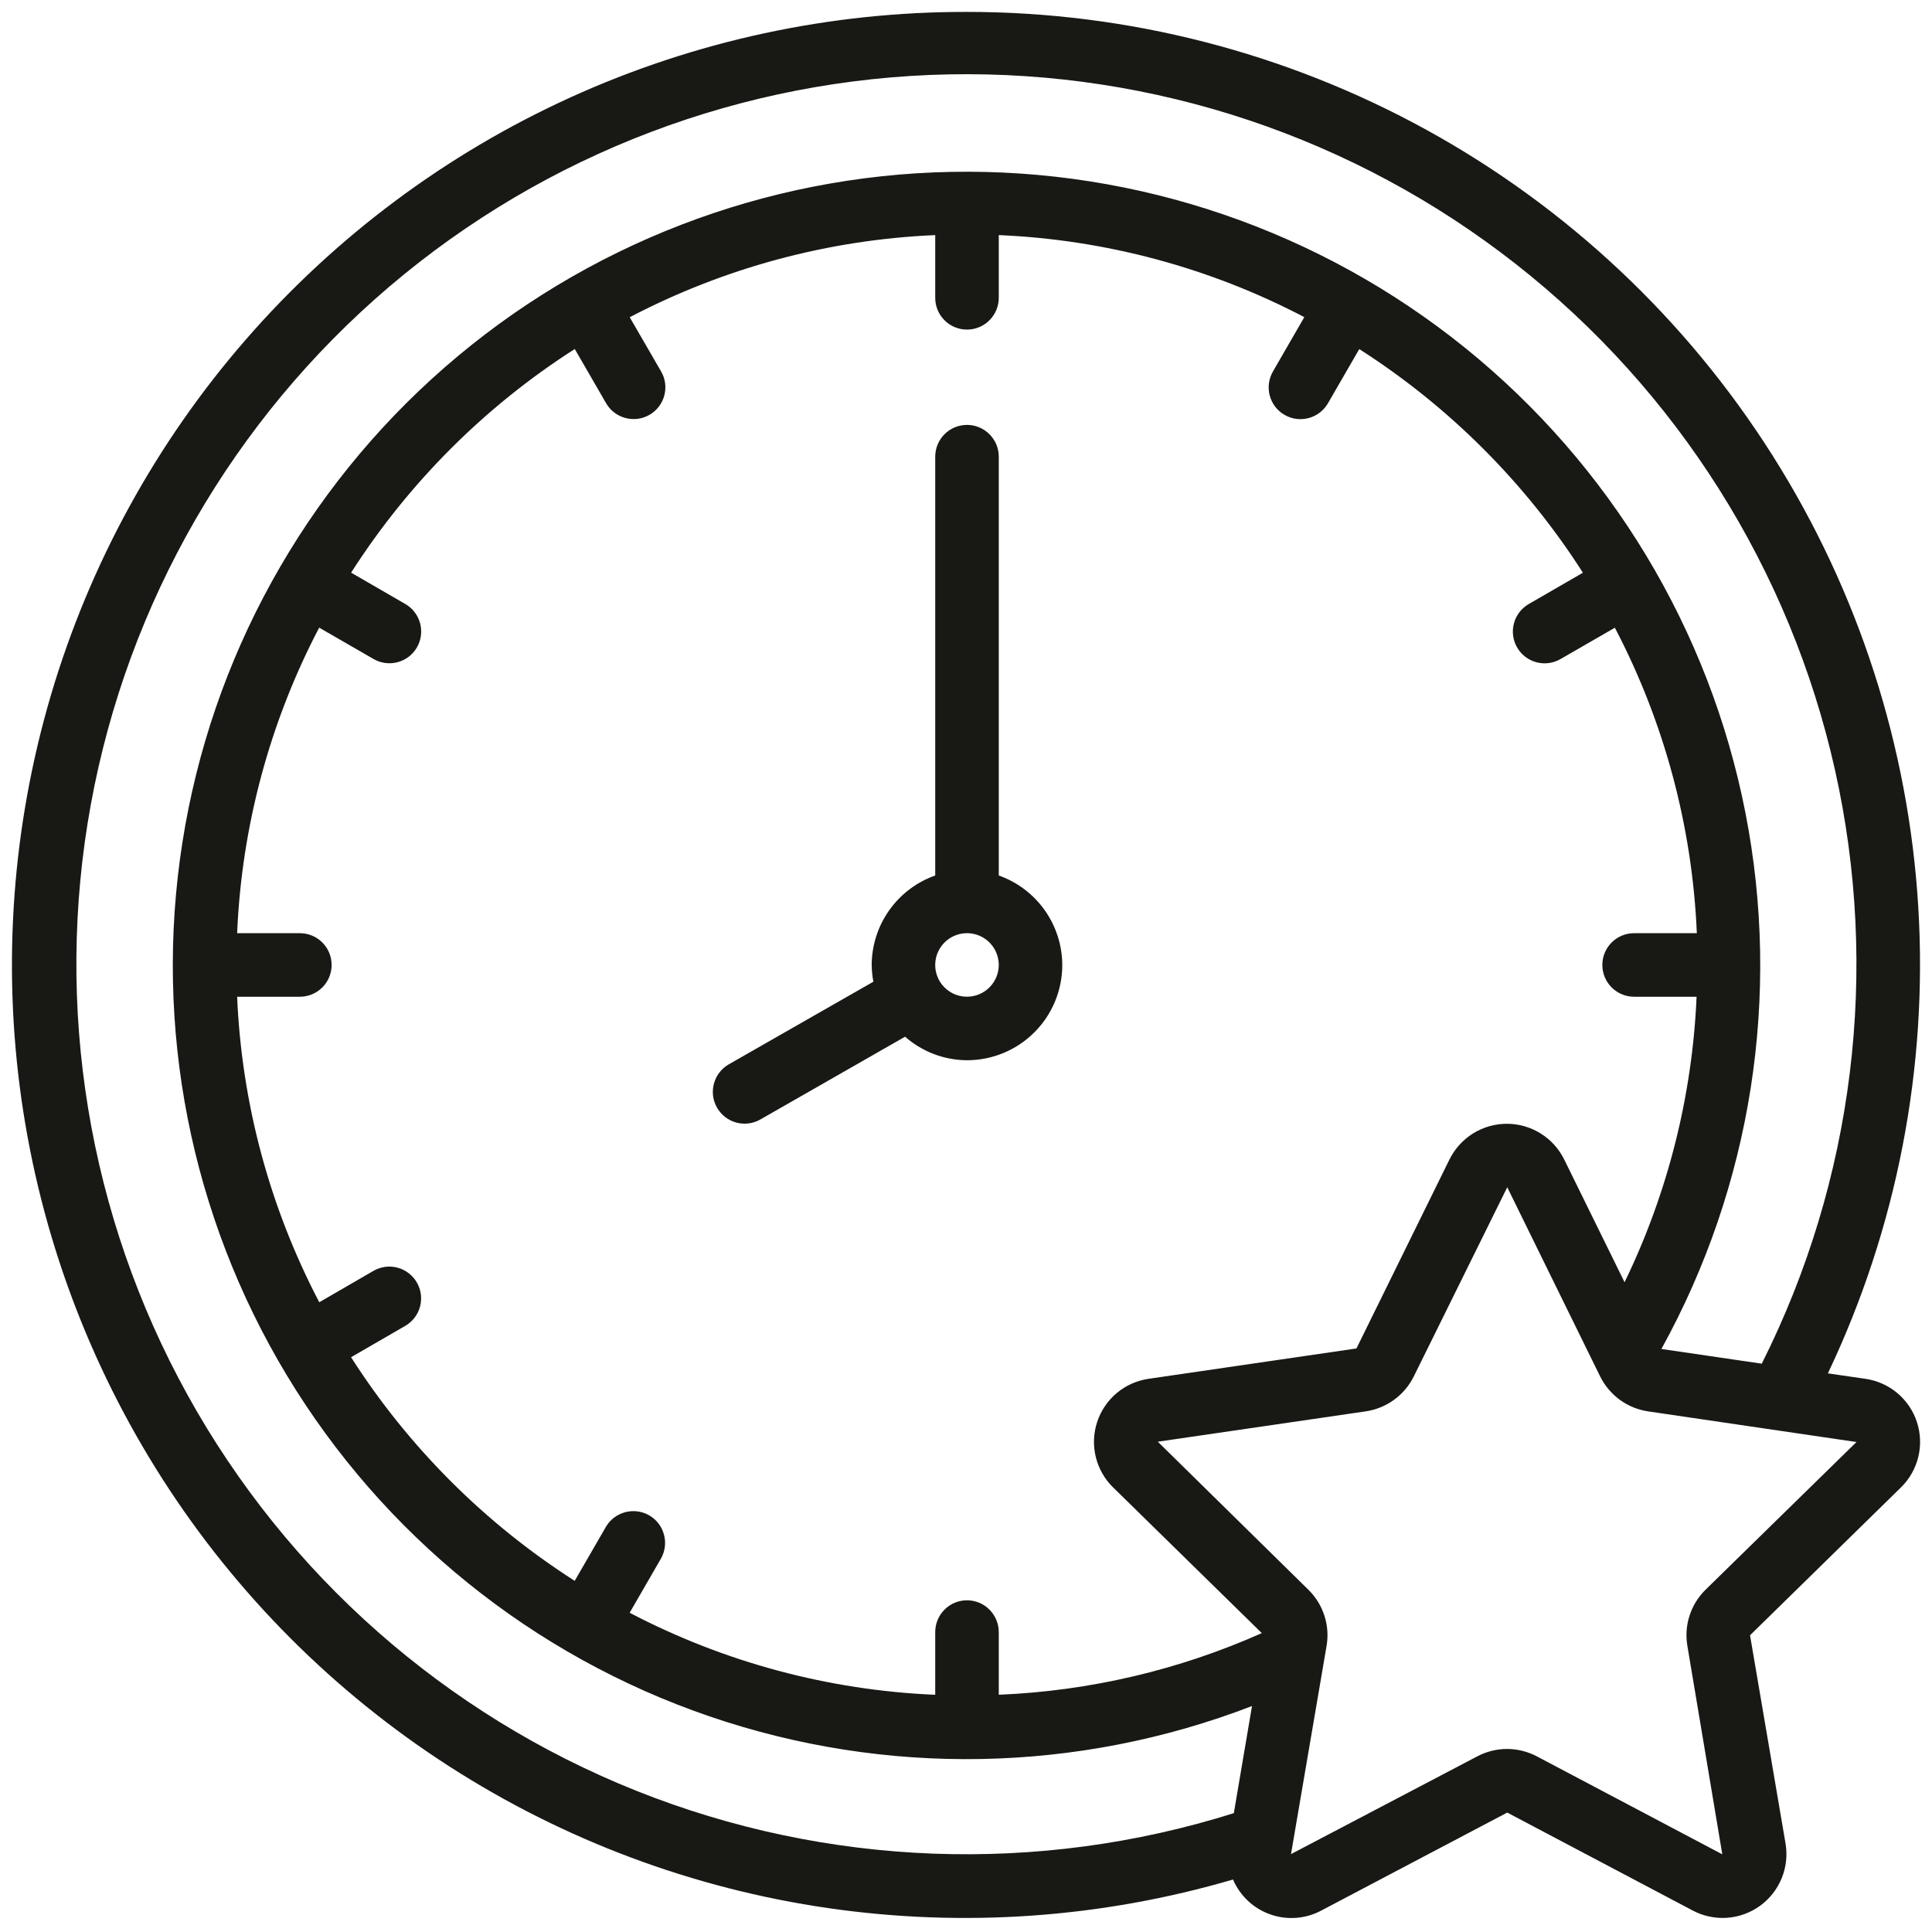 <svg width="54" height="54" viewBox="0 0 54 54" fill="none" xmlns="http://www.w3.org/2000/svg">
<path fill-rule="evenodd" clip-rule="evenodd" d="M15.952 2.719C19.43 1.139 23.207 0.325 27.028 0.333C31.522 0.332 35.943 1.468 39.88 3.635C43.817 5.803 47.141 8.932 49.543 12.73C51.945 16.528 53.346 20.873 53.617 25.359C53.887 29.845 53.018 34.326 51.09 38.386L52.139 38.538C52.468 38.586 52.778 38.724 53.032 38.938C53.286 39.151 53.476 39.432 53.579 39.748C53.682 40.064 53.695 40.402 53.616 40.725C53.537 41.047 53.37 41.342 53.132 41.574L48.914 45.706L49.906 51.524C49.962 51.853 49.925 52.19 49.798 52.499C49.672 52.807 49.462 53.074 49.192 53.269C48.922 53.464 48.603 53.58 48.27 53.603C47.938 53.626 47.605 53.555 47.311 53.399L42.128 50.662L36.933 53.399C36.716 53.516 36.477 53.585 36.232 53.604C35.986 53.623 35.74 53.591 35.508 53.509C35.275 53.428 35.062 53.299 34.883 53.131C34.703 52.963 34.56 52.759 34.463 52.533C30.797 53.607 26.943 53.88 23.162 53.334C19.381 52.788 15.762 51.435 12.55 49.366C9.338 47.298 6.608 44.563 4.547 41.347C2.485 38.131 1.139 34.509 0.6 30.727C0.061 26.945 0.343 23.091 1.424 19.427C2.506 15.764 4.363 12.375 6.87 9.492C9.377 6.61 12.474 4.3 15.952 2.719ZM26.4 44.989C26.566 44.822 26.792 44.729 27.028 44.729C27.263 44.729 27.489 44.822 27.655 44.989C27.822 45.156 27.916 45.381 27.916 45.617V47.369C30.453 47.264 32.948 46.679 35.268 45.646L31.112 41.574C30.875 41.342 30.707 41.048 30.628 40.725C30.549 40.403 30.561 40.064 30.665 39.748C30.768 39.433 30.957 39.152 31.211 38.938C31.465 38.724 31.774 38.586 32.103 38.538L37.913 37.69L40.513 32.408C40.661 32.109 40.889 31.857 41.172 31.68C41.456 31.504 41.783 31.41 42.117 31.41C42.451 31.41 42.778 31.504 43.061 31.68C43.345 31.857 43.573 32.109 43.72 32.408L45.407 35.839C46.616 33.344 47.301 30.628 47.42 27.859H45.674C45.438 27.859 45.212 27.765 45.046 27.599C44.879 27.432 44.786 27.206 44.786 26.971C44.786 26.735 44.879 26.509 45.046 26.343C45.212 26.176 45.438 26.083 45.674 26.083H47.427C47.301 23.103 46.519 20.187 45.136 17.545L43.622 18.418C43.521 18.477 43.409 18.516 43.293 18.532C43.177 18.548 43.059 18.541 42.946 18.511C42.833 18.481 42.726 18.429 42.633 18.358C42.54 18.287 42.462 18.198 42.404 18.096C42.345 17.995 42.307 17.883 42.292 17.767C42.277 17.651 42.285 17.533 42.316 17.42C42.346 17.307 42.399 17.201 42.471 17.108C42.543 17.016 42.632 16.938 42.734 16.88L44.243 16.008C42.637 13.496 40.504 11.363 37.992 9.757L37.12 11.266C37.062 11.368 36.984 11.457 36.892 11.529C36.799 11.601 36.693 11.653 36.58 11.684C36.467 11.715 36.349 11.723 36.233 11.708C36.117 11.693 36.005 11.655 35.904 11.596C35.802 11.538 35.714 11.46 35.642 11.367C35.571 11.274 35.519 11.168 35.489 11.054C35.459 10.941 35.452 10.823 35.468 10.707C35.484 10.591 35.523 10.479 35.582 10.378L36.456 8.864C33.813 7.481 30.897 6.698 27.916 6.571V8.325C27.916 8.56 27.822 8.786 27.655 8.952C27.489 9.119 27.263 9.212 27.028 9.212C26.792 9.212 26.566 9.119 26.4 8.952C26.233 8.786 26.14 8.56 26.14 8.325V6.571C23.159 6.699 20.243 7.483 17.601 8.867L18.475 10.377C18.535 10.477 18.573 10.589 18.589 10.705C18.605 10.821 18.598 10.939 18.568 11.053C18.538 11.166 18.486 11.272 18.415 11.365C18.343 11.458 18.255 11.536 18.153 11.595C18.052 11.653 17.94 11.691 17.824 11.706C17.708 11.721 17.59 11.713 17.477 11.682C17.364 11.652 17.258 11.599 17.165 11.527C17.073 11.456 16.995 11.366 16.937 11.264L16.065 9.755C13.553 11.361 11.42 13.494 9.814 16.006L11.323 16.879C11.425 16.936 11.514 17.014 11.586 17.107C11.658 17.199 11.71 17.305 11.741 17.418C11.772 17.531 11.78 17.649 11.765 17.765C11.75 17.881 11.712 17.993 11.653 18.095C11.595 18.196 11.517 18.285 11.424 18.356C11.331 18.427 11.224 18.479 11.111 18.509C10.998 18.539 10.88 18.546 10.764 18.53C10.648 18.514 10.536 18.476 10.435 18.416L8.921 17.543C7.538 20.186 6.754 23.102 6.628 26.083H8.381C8.617 26.083 8.843 26.176 9.009 26.343C9.176 26.509 9.269 26.735 9.269 26.971C9.269 27.206 9.176 27.432 9.009 27.599C8.843 27.765 8.617 27.859 8.381 27.859H6.628C6.755 30.84 7.539 33.755 8.924 36.398L10.433 35.524C10.534 35.465 10.646 35.426 10.762 35.41C10.878 35.394 10.996 35.401 11.109 35.431C11.223 35.461 11.329 35.513 11.422 35.585C11.515 35.656 11.593 35.745 11.651 35.846C11.71 35.947 11.748 36.059 11.763 36.175C11.778 36.292 11.77 36.41 11.739 36.523C11.709 36.636 11.656 36.741 11.584 36.834C11.512 36.926 11.423 37.004 11.321 37.062L9.812 37.935C11.418 40.446 13.551 42.579 16.063 44.185L16.936 42.675C17.054 42.473 17.248 42.326 17.475 42.266C17.701 42.206 17.942 42.238 18.146 42.355C18.349 42.472 18.497 42.665 18.558 42.892C18.62 43.118 18.589 43.359 18.474 43.563L17.599 45.077C20.242 46.461 23.159 47.244 26.14 47.37V45.617C26.14 45.381 26.233 45.156 26.4 44.989ZM47.224 45.155C47.312 44.882 47.467 44.633 47.672 44.432L51.889 40.305L46.069 39.449C45.783 39.407 45.511 39.297 45.277 39.127C45.043 38.956 44.854 38.732 44.725 38.473L42.132 33.192L42.127 33.186L39.516 38.471C39.388 38.73 39.199 38.955 38.964 39.125C38.73 39.295 38.458 39.406 38.172 39.448L32.361 40.296L36.568 44.432C36.774 44.633 36.928 44.882 37.017 45.156C37.106 45.43 37.127 45.721 37.078 46.005L36.084 51.823L41.288 49.092C41.545 48.956 41.831 48.884 42.123 48.884C42.414 48.884 42.7 48.956 42.958 49.092L48.139 51.829L47.163 46.004C47.114 45.72 47.135 45.429 47.224 45.155ZM46.437 37.704L49.242 38.115C51.818 32.986 52.541 27.124 51.289 21.523C50.036 15.921 46.886 10.925 42.371 7.382C37.856 3.838 32.254 1.965 26.516 2.079C20.777 2.193 15.255 4.288 10.885 8.009C6.515 11.73 3.566 16.847 2.537 22.494C1.509 28.14 2.465 33.969 5.243 38.991C8.021 44.014 12.45 47.921 17.78 50.051C23.11 52.181 29.012 52.402 34.486 50.678L34.994 47.684C30.128 49.56 24.756 49.661 19.823 47.97C14.889 46.28 10.709 42.905 8.016 38.439C5.323 33.972 4.29 28.7 5.098 23.548C5.906 18.396 8.503 13.693 12.433 10.265C16.364 6.837 21.376 4.903 26.59 4.804C31.805 4.704 36.888 6.444 40.946 9.719C45.005 12.995 47.78 17.595 48.784 22.712C49.788 27.83 48.957 33.138 46.437 37.704ZM29.199 25.439C29.517 25.887 29.689 26.422 29.691 26.971C29.691 27.677 29.411 28.355 28.911 28.854C28.412 29.354 27.734 29.634 27.028 29.634C26.39 29.631 25.776 29.397 25.297 28.976L21.253 31.289C21.049 31.406 20.807 31.438 20.579 31.376C20.352 31.314 20.159 31.164 20.041 30.96C19.924 30.756 19.893 30.513 19.955 30.286C20.017 30.058 20.166 29.865 20.371 29.748L24.411 27.439C24.382 27.285 24.366 27.128 24.364 26.971C24.366 26.422 24.538 25.887 24.856 25.439C25.174 24.992 25.622 24.653 26.14 24.47V12.764C26.14 12.528 26.233 12.303 26.4 12.136C26.566 11.97 26.792 11.876 27.028 11.876C27.263 11.876 27.489 11.97 27.655 12.136C27.822 12.303 27.916 12.528 27.916 12.764V24.47C28.433 24.653 28.881 24.992 29.199 25.439ZM26.534 27.709C26.68 27.806 26.852 27.858 27.028 27.858C27.263 27.858 27.489 27.765 27.655 27.598C27.822 27.432 27.916 27.206 27.916 26.971C27.916 26.795 27.863 26.623 27.766 26.477C27.668 26.331 27.53 26.218 27.367 26.15C27.205 26.083 27.027 26.066 26.854 26.1C26.682 26.134 26.524 26.219 26.4 26.343C26.276 26.467 26.191 26.625 26.157 26.797C26.122 26.97 26.14 27.148 26.207 27.31C26.274 27.473 26.388 27.611 26.534 27.709Z" fill="#181815"/>
</svg>
